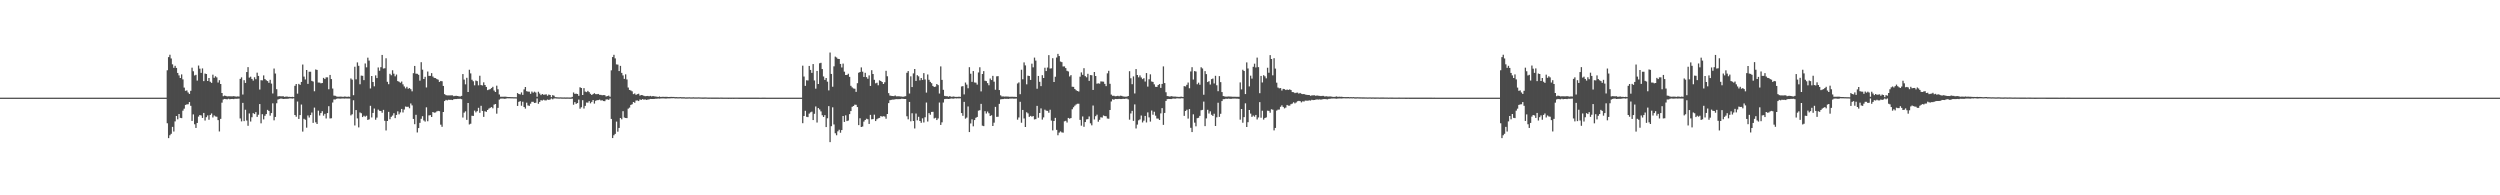 <?xml version="1.0" encoding="UTF-8"?>
<svg xmlns="http://www.w3.org/2000/svg" width="1920" height="150">
  <path d="M0 75.000h1v1.000H0zM1 75.000h1v1.000H1zM2 75.000h1v1.000H2zM3 75.000h1v1.000H3zM4 75.000h1v1.000H4zM5 75.000h1v1.000H5zM6 75.000h1v1.000H6zM7 75.000h1v1.000H7zM8 75.000h1v1.000H8zM9 75.000h1v1.000H9zM10 75.000h1v1.000H10zM11 75.000h1v1.000H11zM12 75.000h1v1.000H12zM13 75.000h1v1.000H13zM14 75.000h1v1.000H14zM15 75.000h1v1.000H15zM16 75.000h1v1.000H16zM17 75.000h1v1.000H17zM18 75.000h1v1.000H18zM19 75.000h1v1.000H19zM20 75.000h1v1.000H20zM21 75.000h1v1.000H21zM22 75.000h1v1.000H22zM23 75.000h1v1.000H23zM24 75.000h1v1.000H24zM25 75.000h1v1.000H25zM26 75.000h1v1.000H26zM27 75.000h1v1.000H27zM28 75.000h1v1.000H28zM29 75.000h1v1.000H29zM30 75.000h1v1.000H30zM31 75.000h1v1.000H31zM32 75.000h1v1.000H32zM33 75.000h1v1.000H33zM34 75.000h1v1.000H34zM35 75.000h1v1.000H35zM36 75.000h1v1.000H36zM37 75.000h1v1.000H37zM38 75.000h1v1.000H38zM39 75.000h1v1.000H39zM40 75.000h1v1.000H40zM41 75.000h1v1.000H41zM42 75.000h1v1.000H42zM43 75.000h1v1.000H43zM44 75.000h1v1.000H44zM45 75.000h1v1.000H45zM46 75.000h1v1.000H46zM47 75.000h1v1.000H47zM48 75.000h1v1.000H48zM49 75.000h1v1.000H49zM50 75.000h1v1.000H50zM51 75.000h1v1.000H51zM52 75.000h1v1.000H52zM53 75.000h1v1.000H53zM54 75.000h1v1.000H54zM55 75.000h1v1.000H55zM56 75.000h1v1.000H56zM57 75.000h1v1.000H57zM58 75.000h1v1.000H58zM59 75.000h1v1.000H59zM60 75.000h1v1.000H60zM61 75.000h1v1.000H61zM62 75.000h1v1.000H62zM63 75.000h1v1.000H63zM64 75.000h1v1.000H64zM65 75.000h1v1.000H65zM66 75.000h1v1.000H66zM67 75.000h1v1.000H67zM68 75.000h1v1.000H68zM69 75.000h1v1.000H69zM70 75.000h1v1.000H70zM71 75.000h1v1.000H71zM72 75.000h1v1.000H72zM73 75.000h1v1.000H73zM74 75.000h1v1.000H74zM75 75.000h1v1.000H75zM76 75.000h1v1.000H76zM77 75.000h1v1.000H77zM78 75.000h1v1.000H78zM79 75.000h1v1.000H79zM80 75.000h1v1.000H80zM81 75.000h1v1.000H81zM82 75.000h1v1.000H82zM83 75.000h1v1.000H83zM84 75.000h1v1.000H84zM85 75.000h1v1.000H85zM86 75.000h1v1.000H86zM87 75.000h1v1.000H87zM88 75.000h1v1.000H88zM89 75.000h1v1.000H89zM90 75.000h1v1.000H90zM91 75.000h1v1.000H91zM92 75.000h1v1.000H92zM93 75.000h1v1.000H93zM94 75.000h1v1.000H94zM95 75.000h1v1.000H95zM96 75.000h1v1.000H96zM97 75.000h1v1.000H97zM98 75.000h1v1.000H98zM99 75.000h1v1.000H99zM100 75.000h1v1.000H100zM101 75.000h1v1.000H101zM102 75.000h1v1.000H102zM103 75.000h1v1.000H103zM104 75.000h1v1.000H104zM105 75.000h1v1.000H105zM106 75.000h1v1.000H106zM107 75.000h1v1.000H107zM108 75.000h1v1.000H108zM109 75.000h1v1.000H109zM110 75.000h1v1.000H110zM111 75.000h1v1.000H111zM112 75.000h1v1.000H112zM113 75.000h1v1.000H113zM114 75.000h1v1.000H114zM115 75.000h1v1.000H115zM116 75.000h1v1.000H116zM117 75.000h1v1.000H117zM118 75.000h1v1.000H118zM119 75.000h1v1.000H119zM120 75.000h1v1.000H120zM121 75.000h1v1.000H121zM122 75.000h1v1.000H122zM123 75.000h1v1.000H123zM124 75.000h1v1.000H124zM125 75.000h1v1.000H125zM126 75.000h1v1.000H126zM127 75.000h1v1.000H127zM128 53.963h1v40.728H128zM129 43.855h1v62.207H129zM130 42.057h1v61.848H130zM131 44.917h1v57.842H131zM132 49.417h1v48.022H132zM133 52.047h1v48.976H133zM134 50.558h1v42.681H134zM135 52.173h1v36.920H135zM136 55.989h1v35.672H136zM137 57.896h1v29.651H137zM138 59.909h1v30.632H138zM139 57.127h1v33.604H139zM140 60.995h1v23.981H140zM141 67.283h1v16.194H141zM142 69.728h1v10.843H142zM143 69.450h1v10.725H143zM144 71.006h1v9.063H144zM145 72.166h1v6.235H145zM146 69.714h1v11.516H146zM147 51.954h1v40.928H147zM148 54.726h1v33.123H148zM149 57.939h1v37.483H149zM150 57.443h1v40.790H150zM151 61.877h1v32.524H151zM152 50.346h1v39.188H152zM153 52.737h1v35.591H153zM154 55.959h1v32.738H154zM155 52.528h1v38.067H155zM156 62.291h1v24.449H156zM157 56.467h1v36.111H157zM158 56.840h1v33.178H158zM159 62.225h1v26.390H159zM160 59.913h1v32.046H160zM161 62.768h1v25.482H161zM162 63.618h1v23.501H162zM163 57.353h1v32.837H163zM164 59.764h1v28.901H164zM165 58.551h1v30.896H165zM166 59.439h1v30.192H166zM167 63.387h1v28.890H167zM168 61.596h1v39.373H168zM169 64.530h1v26.766H169zM170 71.439h1v7.413H170zM171 73.875h1v2.498H171zM172 73.421h1v2.561H172zM173 73.688h1v2.448H173zM174 74.036h1v2.227H174zM175 73.912h1v1.936H175zM176 73.912h1v2.305H176zM177 73.968h1v2.089H177zM178 74.006h1v1.964H178zM179 73.855h1v2.291H179zM180 74.018h1v1.791H180zM181 74.207h1v1.666H181zM182 74.033h1v1.777H182zM183 74.120h1v1.597H183zM184 60.551h1v30.405H184zM185 59.381h1v33.841H185zM186 72.606h1v6.398H186zM187 61.609h1v31.402H187zM188 63.675h1v20.615H188zM189 55.365h1v37.187H189zM190 51.551h1v45.038H190zM191 59.614h1v27.512H191zM192 58.889h1v34.440H192zM193 60.603h1v29.449H193zM194 61.907h1v25.004H194zM195 59.319h1v28.295H195zM196 60.846h1v25.268H196zM197 55.821h1v33.938H197zM198 58.342h1v29.762H198zM199 68.744h1v11.176H199zM200 61.589h1v33.113H200zM201 61.736h1v25.948H201zM202 57.927h1v33.761H202zM203 60.729h1v28.216H203zM204 61.666h1v25.962H204zM205 62.280h1v22.107H205zM206 63.594h1v21.590H206zM207 61.306h1v27.517H207zM208 64.205h1v22.640H208zM209 71.778h1v7.579H209zM210 52.618h1v39.815H210zM211 56.479h1v33.320H211zM212 68.509h1v10.790H212zM213 74.012h1v2.426H213zM214 73.830h1v2.140H214zM215 73.943h1v1.773H215zM216 73.993h1v1.710H216zM217 73.884h1v2.147H217zM218 74.391h1v1.552H218zM219 74.175h1v1.723H219zM220 74.157h1v1.721H220zM221 74.371h1v1.388H221zM222 74.318h1v1.269H222zM223 74.474h1v1.084H223zM224 74.352h1v1.366H224zM225 74.533h1v1.000H225zM226 65.878h1v22.466H226zM227 64.491h1v25.164H227zM228 71.925h1v6.078H228zM229 64.402h1v26.950H229zM230 65.176h1v23.205H230zM231 62.934h1v17.335H231zM232 49.564h1v51.486H232zM233 58.854h1v32.390H233zM234 61.021h1v30.955H234zM235 53.773h1v44.300H235zM236 64.389h1v24.289H236zM237 55.084h1v35.170H237zM238 55.071h1v33.302H238zM239 62.109h1v24.293H239zM240 62.610h1v31.766H240zM241 70.070h1v12.568H241zM242 53.371h1v40.561H242zM243 53.684h1v41.559H243zM244 63.397h1v21.595H244zM245 63.433h1v25.321H245zM246 63.993h1v22.829H246zM247 63.729h1v21.662H247zM248 59.797h1v29.046H248zM249 60.698h1v26.744H249zM250 59.396h1v31.590H250zM251 59.406h1v27.413H251zM252 68.563h1v12.994H252zM253 57.551h1v33.451H253zM254 60.711h1v30.121H254zM255 68.009h1v10.736H255zM256 73.447h1v2.919H256zM257 73.573h1v2.795H257zM258 74.107h1v1.773H258zM259 74.316h1v1.292H259zM260 74.216h1v1.523H260zM261 74.200h1v1.567H261zM262 74.220h1v1.468H262zM263 74.409h1v1.222H263zM264 74.123h1v1.580H264zM265 74.173h1v1.431H265zM266 74.374h1v1.310H266zM267 74.202h1v1.457H267zM268 74.333h1v1.346H268zM269 60.265h1v28.377H269zM270 61.166h1v26.568H270zM271 73.113h1v3.904H271zM272 51.255h1v45.109H272zM273 60.945h1v23.605H273zM274 47.908h1v43.035H274zM275 50.547h1v47.306H275zM276 64.705h1v21.648H276zM277 58.044h1v28.960H277zM278 58.221h1v31.670H278zM279 61.545h1v27.339H279zM280 48.744h1v40.880H280zM281 51.719h1v37.163H281zM282 44.297h1v47.815H282zM283 46.567h1v45.059H283zM284 67.934h1v13.319H284zM285 58.374h1v31.849H285zM286 62.960h1v23.754H286zM287 66.300h1v17.078H287zM288 57.931h1v34.011H288zM289 59.976h1v30.367H289zM290 51.804h1v32.384H290zM291 54.330h1v30.751H291zM292 51.633h1v33.604H292zM293 42.186h1v44.396H293zM294 52.638h1v31.747H294zM295 52.425h1v40.340H295zM296 44.746h1v55.430H296zM297 62.822h1v30.109H297zM298 64.681h1v21.242H298zM299 56.693h1v34.895H299zM300 57.824h1v31.867H300zM301 53.970h1v34.778H301zM302 56.596h1v30.367H302zM303 58.619h1v32.128H303zM304 57.245h1v31.023H304zM305 62.238h1v23.266H305zM306 62.796h1v25.030H306zM307 63.544h1v22.787H307zM308 62.596h1v21.061H308zM309 64.742h1v21.637H309zM310 66.426h1v17.669H310zM311 67.874h1v13.917H311zM312 66.683h1v15.412H312zM313 68.137h1v13.828H313zM314 67.615h1v15.533H314zM315 68.482h1v10.961H315zM316 70.148h1v10.802H316zM317 56.219h1v35.111H317zM318 50.635h1v44.769H318zM319 56.561h1v31.606H319zM320 56.666h1v45.081H320zM321 57.428h1v40.913H321zM322 61.945h1v32.430H322zM323 47.746h1v43.497H323zM324 53.530h1v35.729H324zM325 60.648h1v31.861H325zM326 58.979h1v34.421H326zM327 67.193h1v15.224H327zM328 54.914h1v38.195H328zM329 58.251h1v30.399H329zM330 58.264h1v30.163H330zM331 56.176h1v33.692H331zM332 58.787h1v27.226H332zM333 59.811h1v26.792H333zM334 59.972h1v26.380H334zM335 60.738h1v24.807H335zM336 61.184h1v23.972H336zM337 62.923h1v22.496H337zM338 62.165h1v33.572H338zM339 62.397h1v34.997H339zM340 65.984h1v20.034H340zM341 72.288h1v5.351H341zM342 73.064h1v3.638H342zM343 73.270h1v3.814H343zM344 73.261h1v3.347H344zM345 73.287h1v3.409H345zM346 73.211h1v3.425H346zM347 73.225h1v3.614H347zM348 73.878h1v2.352H348zM349 73.633h1v2.454H349zM350 73.595h1v2.488H350zM351 73.721h1v2.208H351zM352 73.999h1v1.934H352zM353 74.077h1v1.745H353zM354 73.625h1v2.545H354zM355 56.876h1v33.411H355zM356 61.127h1v25.385H356zM357 64.742h1v20.765H357zM358 59.748h1v32.324H358zM359 70.675h1v8.442H359zM360 53.545h1v42.059H360zM361 56.377h1v38.660H361zM362 61.223h1v27.670H362zM363 62.392h1v26.643H363zM364 65.539h1v19.385H364zM365 61.851h1v24.456H365zM366 62.326h1v23.046H366zM367 65.547h1v17.264H367zM368 58.168h1v28.476H368zM369 65.345h1v15.887H369zM370 65.643h1v19.572H370zM371 63.229h1v26.530H371zM372 65.269h1v20.194H372zM373 66.789h1v19.142H373zM374 69.237h1v15.259H374zM375 68.802h1v14.590H375zM376 68.478h1v14.308H376zM377 67.647h1v14.590H377zM378 66.657h1v16.545H378zM379 69.511h1v10.814H379zM380 70.666h1v9.206H380zM381 65.773h1v21.520H381zM382 68.570h1v14.278H382zM383 72.569h1v3.920H383zM384 74.306h1v1.476H384zM385 74.287h1v1.369H385zM386 74.316h1v1.396H386zM387 74.243h1v1.626H387zM388 74.228h1v1.529H388zM389 74.431h1v1.049H389zM390 74.511h1v1.029H390zM391 74.498h1v1.010H391zM392 74.574h1v1.000H392zM393 74.595h1v1.000H393zM394 74.627h1v1.000H394zM395 74.642h1v1.000H395zM396 74.677h1v1.000H396zM397 71.476h1v9.881H397zM398 72.179h1v6.034H398zM399 72.507h1v5.159H399zM400 70.960h1v10.244H400zM401 72.844h1v5.278H401zM402 68.660h1v13.523H402zM403 66.821h1v16.596H403zM404 70.042h1v8.793H404zM405 70.329h1v10.672H405zM406 70.424h1v10.900H406zM407 72.040h1v7.595H407zM408 70.317h1v7.889H408zM409 71.144h1v7.054H409zM410 70.396h1v8.685H410zM411 71.070h1v7.850H411zM412 74.291h1v1.306H412zM413 70.455h1v9.280H413zM414 71.818h1v6.473H414zM415 73.068h1v3.884H415zM416 72.199h1v5.016H416zM417 72.737h1v3.846H417zM418 72.649h1v4.441H418zM419 72.433h1v4.687H419zM420 73.520h1v2.934H420zM421 72.605h1v4.165H421zM422 72.985h1v3.473H422zM423 74.619h1v1.000H423zM424 73.052h1v3.243H424zM425 73.487h1v2.131H425zM426 74.574h1v1.000H426zM427 74.667h1v1.000H427zM428 74.740h1v1.000H428zM429 74.777h1v1.000H429zM430 74.740h1v1.000H430zM431 74.823h1v1.000H431zM432 74.842h1v1.000H432zM433 74.827h1v1.000H433zM434 74.855h1v1.000H434zM435 74.817h1v1.000H435zM436 74.832h1v1.000H436zM437 74.874h1v1.000H437zM438 74.873h1v1.000H438zM439 74.406h1v1.355H439zM440 71.007h1v9.408H440zM441 72.076h1v6.381H441zM442 71.926h1v7.840H442zM443 72.212h1v6.946H443zM444 73.558h1v2.934H444zM445 67.020h1v16.510H445zM446 67.563h1v14.823H446zM447 72.973h1v3.984H447zM448 67.666h1v15.666H448zM449 70.329h1v10.964H449zM450 70.739h1v8.005H450zM451 69.774h1v9.073H451zM452 70.751h1v6.926H452zM453 72.045h1v7.333H453zM454 72.946h1v5.305H454zM455 72.238h1v4.585H455zM456 71.591h1v7.954H456zM457 72.287h1v5.113H457zM458 72.342h1v4.600H458zM459 72.152h1v4.763H459zM460 72.783h1v3.729H460zM461 72.847h1v4.371H461zM462 73.161h1v3.836H462zM463 73.001h1v4.617H463zM464 73.046h1v4.676H464zM465 74.065h1v2.336H465zM466 73.761h1v2.552H466zM467 73.446h1v3.262H467zM468 74.281h1v1.378H468zM469 54.025h1v37.305H469zM470 43.809h1v62.236H470zM471 42.111h1v61.756H471zM472 44.841h1v57.994H472zM473 49.447h1v43.963H473zM474 49.592h1v51.508H474zM475 54.599h1v43.662H475zM476 50.563h1v40.063H476zM477 55.942h1v35.684H477zM478 57.912h1v27.502H478zM479 60.557h1v29.715H479zM480 57.097h1v33.520H480zM481 61.015h1v29.730H481zM482 67.211h1v16.264H482zM483 69.086h1v13.573H483zM484 69.482h1v11.096H484zM485 70.168h1v9.891H485zM486 72.305h1v6.051H486zM487 71.798h1v7.142H487zM488 72.875h1v4.334H488zM489 72.297h1v4.836H489zM490 72.004h1v5.621H490zM491 73.424h1v2.976H491zM492 72.940h1v3.826H492zM493 73.127h1v3.006H493zM494 73.580h1v2.962H494zM495 73.865h1v2.475H495zM496 73.761h1v2.963H496zM497 73.702h1v2.809H497zM498 73.908h1v2.440H498zM499 73.627h1v2.376H499zM500 74.021h1v2.012H500zM501 73.726h1v2.304H501zM502 73.988h1v1.996H502zM503 74.108h1v1.740H503zM504 74.216h1v1.595H504zM505 74.437h1v1.247H505zM506 74.079h1v1.718H506zM507 74.473h1v1.164H507zM508 74.321h1v1.239H508zM509 74.367h1v1.195H509zM510 74.382h1v1.259H510zM511 74.322h1v1.390H511zM512 74.418h1v1.165H512zM513 74.504h1v1.086H513zM514 74.462h1v1.089H514zM515 74.399h1v1.092H515zM516 74.460h1v1.000H516zM517 74.440h1v1.000H517zM518 74.611h1v1.000H518zM519 74.552h1v1.000H519zM520 74.632h1v1.000H520zM521 74.645h1v1.000H521zM522 74.538h1v1.000H522zM523 74.672h1v1.000H523zM524 74.650h1v1.000H524zM525 74.665h1v1.000H525zM526 74.790h1v1.000H526zM527 74.754h1v1.000H527zM528 74.737h1v1.000H528zM529 74.681h1v1.000H529zM530 74.787h1v1.000H530zM531 74.797h1v1.000H531zM532 74.722h1v1.000H532zM533 74.789h1v1.000H533zM534 74.782h1v1.000H534zM535 74.784h1v1.000H535zM536 74.741h1v1.000H536zM537 74.792h1v1.000H537zM538 74.850h1v1.000H538zM539 74.874h1v1.000H539zM540 74.864h1v1.000H540zM541 74.826h1v1.000H541zM542 74.839h1v1.000H542zM543 74.888h1v1.000H543zM544 74.907h1v1.000H544zM545 74.888h1v1.000H545zM546 74.917h1v1.000H546zM547 74.920h1v1.000H547zM548 74.929h1v1.000H548zM549 74.910h1v1.000H549zM550 74.926h1v1.000H550zM551 74.931h1v1.000H551zM552 74.943h1v1.000H552zM553 74.902h1v1.000H553zM554 74.926h1v1.000H554zM555 74.945h1v1.000H555zM556 74.938h1v1.000H556zM557 74.942h1v1.000H557zM558 74.949h1v1.000H558zM559 74.959h1v1.000H559zM560 74.951h1v1.000H560zM561 74.957h1v1.000H561zM562 74.954h1v1.000H562zM563 74.962h1v1.000H563zM564 74.945h1v1.000H564zM565 74.954h1v1.000H565zM566 74.945h1v1.000H566zM567 74.963h1v1.000H567zM568 74.970h1v1.000H568zM569 74.960h1v1.000H569zM570 74.976h1v1.000H570zM571 74.964h1v1.000H571zM572 74.974h1v1.000H572zM573 74.977h1v1.000H573zM574 74.980h1v1.000H574zM575 74.972h1v1.000H575zM576 74.976h1v1.000H576zM577 74.976h1v1.000H577zM578 74.978h1v1.000H578zM579 74.981h1v1.000H579zM580 74.976h1v1.000H580zM581 74.974h1v1.000H581zM582 74.982h1v1.000H582zM583 74.985h1v1.000H583zM584 74.985h1v1.000H584zM585 74.982h1v1.000H585zM586 74.980h1v1.000H586zM587 74.976h1v1.000H587zM588 74.988h1v1.000H588zM589 74.988h1v1.000H589zM590 74.988h1v1.000H590zM591 74.987h1v1.000H591zM592 74.988h1v1.000H592zM593 74.992h1v1.000H593zM594 74.991h1v1.000H594zM595 74.992h1v1.000H595zM596 74.993h1v1.000H596zM597 74.990h1v1.000H597zM598 74.993h1v1.000H598zM599 74.993h1v1.000H599zM600 74.995h1v1.000H600zM601 74.993h1v1.000H601zM602 74.993h1v1.000H602zM603 74.993h1v1.000H603zM604 74.994h1v1.000H604zM605 74.995h1v1.000H605zM606 74.994h1v1.000H606zM607 74.994h1v1.000H607zM608 74.996h1v1.000H608zM609 74.995h1v1.000H609zM610 74.996h1v1.000H610zM611 74.994h1v1.000H611zM612 74.995h1v1.000H612zM613 74.996h1v1.000H613zM614 74.996h1v1.000H614zM615 74.996h1v1.000H615zM616 50.424h1v44.168H616zM617 58.792h1v30.287H617zM618 65.969h1v19.143H618zM619 61.621h1v28.091H619zM620 61.807h1v28.141H620zM621 50.636h1v36.587H621zM622 53.687h1v32.586H622zM623 55.938h1v29.835H623zM624 49.207h1v42.999H624zM625 61.817h1v25.603H625zM626 68.095h1v13.657H626zM627 54.498h1v39.582H627zM628 64.488h1v18.522H628zM629 48.574h1v35.502H629zM630 48.216h1v37.329H630zM631 53.033h1v35.503H631zM632 58.743h1v31.123H632zM633 61.349h1v27.095H633zM634 59.910h1v37.698H634zM635 62.708h1v28.106H635zM636 69.403h1v12.125H636zM637 40.346h1v68.799H637zM638 56.758h1v40.178H638zM639 66.623h1v15.783H639zM640 50.921h1v44.693H640zM641 43.462h1v58.876H641zM642 44.158h1v59.745H642zM643 45.134h1v55.717H643zM644 45.331h1v54.309H644zM645 49.118h1v52.817H645zM646 51.837h1v48.031H646zM647 48.853h1v40.221H647zM648 55.066h1v38.602H648zM649 57.592h1v31.005H649zM650 57.569h1v35.403H650zM651 56.645h1v35.927H651zM652 59.043h1v28.612H652zM653 65.897h1v19.392H653zM654 67.143h1v14.873H654zM655 67.966h1v13.427H655zM656 68.170h1v12.204H656zM657 70.536h1v9.974H657zM658 63.885h1v18.340H658zM659 55.883h1v40.194H659zM660 55.282h1v35.533H660zM661 51.751h1v45.805H661zM662 55.060h1v42.114H662zM663 59.098h1v34.289H663zM664 55.899h1v36.260H664zM665 59.251h1v31.957H665zM666 60.445h1v31.139H666zM667 57.904h1v37.264H667zM668 66.019h1v22.209H668zM669 53.893h1v37.763H669zM670 56.857h1v34.592H670zM671 61.288h1v26.783H671zM672 64.024h1v28.945H672zM673 63.551h1v28.069H673zM674 65.462h1v25.393H674zM675 61.681h1v28.819H675zM676 62.183h1v26.972H676zM677 62.968h1v26.638H677zM678 64.497h1v24.741H678zM679 63.180h1v26.312H679zM680 54.385h1v36.796H680zM681 58.579h1v28.969H681zM682 71.526h1v7.684H682zM683 73.387h1v3.557H683zM684 73.612h1v3.081H684zM685 73.716h1v2.797H685zM686 73.854h1v2.646H686zM687 73.300h1v2.944H687zM688 73.958h1v2.165H688zM689 73.933h1v2.261H689zM690 73.933h1v2.207H690zM691 74.062h1v2.002H691zM692 74.134h1v1.697H692zM693 74.328h1v1.553H693zM694 74.077h1v1.952H694zM695 73.887h1v2.154H695zM696 55.925h1v33.358H696zM697 54.599h1v37.056H697zM698 71.810h1v6.498H698zM699 58.624h1v34.571H699zM700 66.870h1v20.123H700zM701 56.364h1v36.539H701zM702 52.991h1v45.686H702zM703 62.173h1v25.013H703zM704 57.740h1v34.691H704zM705 58.629h1v31.057H705zM706 61.701h1v31.248H706zM707 59.911h1v34.408H707zM708 61.405h1v29.458H708zM709 56.153h1v37.909H709zM710 61.050h1v29.034H710zM711 71.128h1v7.636H711zM712 57.169h1v36.153H712zM713 61.277h1v25.597H713zM714 62.861h1v25.275H714zM715 63.899h1v22.052H715zM716 66.014h1v19.832H716zM717 66.798h1v24.176H717zM718 66.487h1v23.996H718zM719 64.507h1v27.722H719zM720 65.384h1v25.583H720zM721 71.848h1v6.922H721zM722 51.007h1v44.950H722zM723 61.361h1v32.582H723zM724 68.970h1v9.777H724zM725 73.619h1v2.500H725zM726 73.857h1v2.057H726zM727 73.947h1v2.000H727zM728 74.284h1v1.732H728zM729 73.790h1v2.097H729zM730 74.322h1v1.306H730zM731 74.219h1v1.504H731zM732 74.101h1v1.693H732zM733 74.405h1v1.045H733zM734 74.376h1v1.223H734zM735 74.402h1v1.142H735zM736 74.252h1v1.323H736zM737 74.370h1v1.172H737zM738 66.384h1v20.459H738zM739 66.155h1v22.797H739zM740 72.487h1v5.752H740zM741 63.390h1v27.759H741zM742 64.956h1v25.342H742zM743 67.789h1v13.992H743zM744 51.597h1v49.844H744zM745 56.648h1v38.155H745zM746 62.887h1v28.771H746zM747 54.591h1v42.422H747zM748 63.312h1v28.892H748zM749 63.466h1v26.989H749zM750 64.961h1v24.841H750zM751 55.663h1v29.330H751zM752 51.683h1v32.974H752zM753 70.187h1v9.568H753zM754 56.834h1v39.666H754zM755 54.620h1v42.261H755zM756 61.984h1v23.433H756zM757 62.331h1v24.879H757zM758 63.855h1v21.818H758zM759 65.475h1v21.522H759zM760 60.310h1v28.753H760zM761 61.509h1v26.990H761zM762 58.246h1v38.502H762zM763 62.731h1v31.462H763zM764 68.904h1v13.162H764zM765 58.631h1v31.139H765zM766 58.445h1v31.220H766zM767 69.170h1v10.594H767zM768 73.223h1v3.139H768zM769 74.081h1v2.048H769zM770 74.020h1v2.049H770zM771 74.190h1v1.632H771zM772 74.089h1v1.851H772zM773 74.112h1v1.758H773zM774 74.190h1v1.770H774zM775 74.334h1v1.392H775zM776 74.295h1v1.432H776zM777 74.290h1v1.395H777zM778 74.346h1v1.414H778zM779 74.352h1v1.443H779zM780 74.471h1v1.212H780zM781 64.080h1v27.817H781zM782 63.294h1v26.909H782zM783 72.364h1v5.801H783zM784 53.532h1v40.706H784zM785 60.880h1v23.568H785zM786 47.908h1v43.066H786zM787 50.247h1v47.312H787zM788 64.779h1v21.448H788zM789 58.097h1v28.970H789zM790 58.343h1v31.391H790zM791 61.378h1v27.616H791zM792 48.886h1v40.701H792zM793 51.736h1v37.393H793zM794 44.219h1v47.540H794zM795 46.518h1v44.981H795zM796 68.141h1v13.148H796zM797 58.315h1v32.089H797zM798 62.834h1v23.971H798zM799 66.156h1v17.119H799zM800 57.777h1v34.089H800zM801 59.902h1v30.268H801zM802 52.009h1v32.234H802zM803 54.560h1v30.432H803zM804 51.868h1v33.286H804zM805 42.328h1v44.251H805zM806 52.625h1v31.630H806zM807 52.467h1v40.152H807zM808 44.710h1v55.451H808zM809 62.997h1v29.918H809zM810 58.919h1v31.598H810zM811 44.190h1v55.560H811zM812 41.363h1v62.531H812zM813 43.034h1v58.820H813zM814 47.266h1v53.650H814zM815 47.732h1v53.968H815zM816 51.024h1v50.845H816zM817 50.980h1v42.204H817zM818 52.290h1v40.487H818zM819 54.372h1v39.759H819zM820 54.895h1v35.699H820zM821 58.746h1v32.402H821zM822 57.715h1v32.954H822zM823 66.625h1v17.287H823zM824 66.703h1v15.689H824zM825 68.329h1v12.815H825zM826 69.306h1v10.927H826zM827 69.875h1v9.778H827zM828 70.321h1v9.332H828zM829 58.905h1v33.142H829zM830 55.623h1v40.868H830zM831 57.441h1v31.990H831zM832 52.385h1v44.976H832zM833 58.462h1v35.263H833zM834 59.413h1v32.280H834zM835 56.661h1v34.843H835zM836 62.091h1v27.329H836zM837 57.652h1v37.064H837zM838 57.788h1v38.466H838zM839 69.061h1v11.963H839zM840 55.307h1v36.443H840zM841 58.343h1v30.909H841zM842 64.257h1v23.800H842zM843 64.000h1v29.505H843zM844 64.278h1v27.721H844zM845 62.513h1v27.561H845zM846 62.596h1v27.731H846zM847 62.725h1v25.941H847zM848 64.393h1v24.754H848zM849 66.149h1v23.134H849zM850 56.336h1v34.686H850zM851 54.383h1v36.807H851zM852 64.368h1v20.098H852zM853 72.654h1v5.250H853zM854 73.555h1v2.693H854zM855 73.521h1v3.087H855zM856 73.907h1v2.089H856zM857 73.851h1v2.250H857zM858 73.587h1v2.499H858zM859 73.920h1v2.021H859zM860 73.487h1v2.596H860zM861 73.641h1v2.464H861zM862 74.052h1v1.845H862zM863 74.201h1v1.802H863zM864 74.248h1v1.545H864zM865 74.202h1v1.545H865zM866 73.749h1v2.568H866zM867 54.676h1v37.209H867zM868 60.083h1v27.076H868zM869 64.670h1v20.459H869zM870 58.652h1v34.184H870zM871 71.758h1v8.415H871zM872 53.058h1v45.596H872zM873 57.584h1v38.110H873zM874 59.403h1v32.993H874zM875 57.897h1v33.795H875zM876 59.489h1v29.232H876zM877 60.765h1v33.287H877zM878 60.060h1v32.615H878zM879 62.643h1v26.381H879zM880 56.129h1v37.942H880zM881 66.502h1v19.818H881zM882 60.899h1v29.258H882zM883 57.093h1v36.281H883zM884 62.562h1v22.319H884zM885 62.914h1v25.227H885zM886 64.780h1v21.019H886zM887 66.677h1v22.131H887zM888 66.778h1v24.247H888zM889 65.334h1v25.733H889zM890 64.539h1v27.603H890zM891 67.478h1v19.597H891zM892 64.464h1v18.597H892zM893 51.018h1v44.905H893zM894 63.799h1v22.956H894zM895 70.868h1v6.668H895zM896 73.761h1v2.380H896zM897 73.908h1v2.072H897zM898 74.213h1v1.810H898zM899 73.846h1v2.234H899zM900 74.041h1v1.733H900zM901 74.181h1v1.466H901zM902 74.115h1v1.730H902zM903 74.278h1v1.277H903zM904 74.360h1v1.172H904zM905 74.432h1v1.194H905zM906 74.308h1v1.301H906zM907 74.239h1v1.250H907zM908 74.505h1v1.000H908zM909 66.173h1v22.791H909zM910 66.399h1v18.851H910zM911 65.135h1v19.143H911zM912 63.365h1v27.745H912zM913 67.772h1v16.013H913zM914 54.878h1v43.291H914zM915 51.626h1v49.786H915zM916 61.072h1v26.734H916zM917 54.584h1v39.599H917zM918 54.942h1v42.079H918zM919 64.704h1v26.098H919zM920 63.475h1v26.971H920zM921 65.083h1v23.889H921zM922 51.673h1v32.996H922zM923 52.587h1v31.816H923zM924 72.749h1v5.276H924zM925 54.623h1v42.255H925zM926 56.950h1v33.987H926zM927 63.040h1v21.277H927zM928 62.352h1v24.856H928zM929 64.897h1v20.596H929zM930 60.787h1v27.369H930zM931 60.322h1v28.737H931zM932 64.094h1v23.239H932zM933 58.238h1v38.526H933zM934 65.487h1v24.623H934zM935 70.066h1v8.812H935zM936 58.458h1v31.304H936zM937 63.062h1v24.334H937zM938 70.725h1v6.899H938zM939 73.792h1v2.382H939zM940 74.025h1v2.106H940zM941 74.221h1v1.579H941zM942 74.183h1v1.753H942zM943 74.086h1v1.656H943zM944 74.113h1v1.757H944zM945 74.193h1v1.761H945zM946 74.288h1v1.440H946zM947 74.312h1v1.402H947zM948 74.290h1v1.397H948zM949 74.350h1v1.408H949zM950 74.363h1v1.431H950zM951 74.318h1v1.599H951zM952 63.296h1v28.598H952zM953 68.670h1v15.052H953zM954 53.534h1v40.705H954zM955 54.548h1v35.422H955zM956 72.251h1v7.103H956zM957 47.906h1v49.650H957zM958 52.567h1v41.303H958zM959 66.337h1v18.150H959zM960 58.098h1v29.133H960zM961 60.353h1v29.380H961zM962 51.296h1v37.454H962zM963 48.890h1v40.699H963zM964 51.823h1v36.454H964zM965 44.218h1v47.541H965zM966 51.578h1v38.639H966zM967 71.576h1v6.856H967zM968 58.315h1v32.090H968zM969 63.355h1v21.692H969zM970 57.776h1v34.090H970zM971 58.615h1v32.009H971zM972 60.166h1v30.003H972zM973 52.012h1v32.981H973zM974 55.880h1v29.272H974zM975 42.327h1v44.252H975zM976 45.322h1v38.578H976zM977 57.847h1v26.407H977zM978 44.710h1v55.451H978zM979 52.662h1v45.575H979zM980 63.473h1v21.454H980zM981 67.229h1v16.980H981zM982 67.848h1v16.286H982zM983 67.622h1v14.389H983zM984 69.518h1v11.353H984zM985 68.237h1v13.911H985zM986 68.429h1v14.826H986zM987 69.187h1v13.449H987zM988 68.773h1v11.815H988zM989 69.070h1v12.082H989zM990 68.671h1v12.466H990zM991 69.188h1v10.849H991zM992 70.726h1v8.815H992zM993 70.808h1v7.729H993zM994 71.522h1v7.887H994zM995 71.223h1v7.478H995zM996 71.110h1v6.667H996zM997 71.910h1v5.544H997zM998 71.370h1v6.296H998zM999 72.057h1v6.607H999zM1000 72.294h1v5.521H1000zM1001 72.170h1v5.789H1001zM1002 72.650h1v4.634H1002zM1003 72.807h1v4.522H1003zM1004 72.960h1v4.415H1004zM1005 72.947h1v4.095H1005zM1006 73.567h1v3.714H1006zM1007 73.260h1v3.362H1007zM1008 73.224h1v3.687H1008zM1009 73.184h1v3.637H1009zM1010 73.597h1v2.929H1010zM1011 73.302h1v3.035H1011zM1012 73.524h1v2.992H1012zM1013 73.620h1v2.702H1013zM1014 73.768h1v2.794H1014zM1015 73.650h1v2.633H1015zM1016 73.639h1v2.495H1016zM1017 74.126h1v1.938H1017zM1018 73.894h1v2.293H1018zM1019 74.060h1v2.262H1019zM1020 74.114h1v1.817H1020zM1021 74.019h1v1.853H1021zM1022 74.178h1v1.471H1022zM1023 74.340h1v1.336H1023zM1024 74.438h1v1.171H1024zM1025 74.299h1v1.445H1025zM1026 74.013h1v1.795H1026zM1027 74.380h1v1.303H1027zM1028 74.241h1v1.371H1028zM1029 74.357h1v1.257H1029zM1030 74.295h1v1.353H1030zM1031 74.471h1v1.054H1031zM1032 74.542h1v1.000H1032zM1033 74.546h1v1.000H1033zM1034 74.568h1v1.000H1034zM1035 74.493h1v1.026H1035zM1036 74.638h1v1.000H1036zM1037 74.532h1v1.000H1037zM1038 74.631h1v1.000H1038zM1039 74.531h1v1.000H1039zM1040 74.709h1v1.000H1040zM1041 74.711h1v1.000H1041zM1042 74.626h1v1.000H1042zM1043 74.690h1v1.000H1043zM1044 74.711h1v1.000H1044zM1045 74.733h1v1.000H1045zM1046 74.752h1v1.000H1046zM1047 74.764h1v1.000H1047zM1048 74.779h1v1.000H1048zM1049 74.791h1v1.000H1049zM1050 74.837h1v1.000H1050zM1051 74.797h1v1.000H1051zM1052 74.786h1v1.000H1052zM1053 74.871h1v1.000H1053zM1054 74.799h1v1.000H1054zM1055 74.856h1v1.000H1055zM1056 74.863h1v1.000H1056zM1057 74.839h1v1.000H1057zM1058 74.839h1v1.000H1058zM1059 74.892h1v1.000H1059zM1060 74.862h1v1.000H1060zM1061 74.862h1v1.000H1061zM1062 74.860h1v1.000H1062zM1063 74.897h1v1.000H1063zM1064 74.889h1v1.000H1064zM1065 74.900h1v1.000H1065zM1066 74.935h1v1.000H1066zM1067 74.890h1v1.000H1067zM1068 74.912h1v1.000H1068zM1069 74.916h1v1.000H1069zM1070 74.934h1v1.000H1070zM1071 74.933h1v1.000H1071zM1072 74.948h1v1.000H1072zM1073 74.935h1v1.000H1073zM1074 74.927h1v1.000H1074zM1075 74.936h1v1.000H1075zM1076 74.949h1v1.000H1076zM1077 74.954h1v1.000H1077zM1078 74.955h1v1.000H1078zM1079 74.967h1v1.000H1079zM1080 74.962h1v1.000H1080zM1081 74.952h1v1.000H1081zM1082 74.961h1v1.000H1082zM1083 74.963h1v1.000H1083zM1084 74.962h1v1.000H1084zM1085 74.960h1v1.000H1085zM1086 74.967h1v1.000H1086zM1087 74.971h1v1.000H1087zM1088 74.960h1v1.000H1088zM1089 74.970h1v1.000H1089zM1090 74.962h1v1.000H1090zM1091 74.974h1v1.000H1091zM1092 74.979h1v1.000H1092zM1093 74.973h1v1.000H1093zM1094 74.980h1v1.000H1094zM1095 74.978h1v1.000H1095zM1096 74.974h1v1.000H1096zM1097 74.980h1v1.000H1097zM1098 74.980h1v1.000H1098zM1099 74.980h1v1.000H1099zM1100 74.985h1v1.000H1100zM1101 74.976h1v1.000H1101zM1102 74.986h1v1.000H1102zM1103 74.985h1v1.000H1103zM1104 74.989h1v1.000H1104zM1105 74.987h1v1.000H1105zM1106 74.985h1v1.000H1106zM1107 74.985h1v1.000H1107zM1108 74.988h1v1.000H1108zM1109 74.992h1v1.000H1109zM1110 74.993h1v1.000H1110zM1111 74.989h1v1.000H1111zM1112 74.991h1v1.000H1112zM1113 74.990h1v1.000H1113zM1114 74.991h1v1.000H1114zM1115 74.991h1v1.000H1115zM1116 74.993h1v1.000H1116zM1117 74.991h1v1.000H1117zM1118 74.994h1v1.000H1118zM1119 74.994h1v1.000H1119zM1120 74.994h1v1.000H1120zM1121 74.994h1v1.000H1121zM1122 74.995h1v1.000H1122zM1123 74.995h1v1.000H1123zM1124 74.995h1v1.000H1124zM1125 74.995h1v1.000H1125zM1126 74.997h1v1.000H1126zM1127 74.996h1v1.000H1127zM1128 74.995h1v1.000H1128zM1129 74.996h1v1.000H1129zM1130 74.996h1v1.000H1130zM1131 74.997h1v1.000H1131zM1132 74.997h1v1.000H1132zM1133 74.997h1v1.000H1133zM1134 74.995h1v1.000H1134zM1135 74.998h1v1.000H1135zM1136 74.998h1v1.000H1136zM1137 74.998h1v1.000H1137zM1138 74.998h1v1.000H1138zM1139 74.997h1v1.000H1139zM1140 74.997h1v1.000H1140zM1141 74.998h1v1.000H1141zM1142 74.998h1v1.000H1142zM1143 74.998h1v1.000H1143zM1144 74.998h1v1.000H1144zM1145 74.999h1v1.000H1145zM1146 74.998h1v1.000H1146zM1147 74.998h1v1.000H1147zM1148 74.998h1v1.000H1148zM1149 74.998h1v1.000H1149zM1150 75.000h1v1.000H1150zM1151 74.998h1v1.000H1151zM1152 53.962h1v40.727H1152zM1153 43.854h1v62.207H1153zM1154 42.057h1v61.849H1154zM1155 44.916h1v57.842H1155zM1156 49.417h1v48.021H1156zM1157 52.046h1v48.976H1157zM1158 50.558h1v42.681H1158zM1159 52.173h1v36.920H1159zM1160 55.988h1v35.674H1160zM1161 57.896h1v29.652H1161zM1162 59.909h1v30.632H1162zM1163 57.127h1v33.604H1163zM1164 60.995h1v23.981H1164zM1165 67.283h1v16.193H1165zM1166 69.729h1v10.843H1166zM1167 69.450h1v10.725H1167zM1168 71.006h1v9.063H1168zM1169 72.166h1v6.236H1169zM1170 69.714h1v11.516H1170zM1171 51.954h1v40.930H1171zM1172 54.726h1v33.124H1172zM1173 57.939h1v37.483H1173zM1174 57.443h1v40.790H1174zM1175 61.876h1v32.527H1175zM1176 50.346h1v39.188H1176zM1177 52.737h1v35.591H1177zM1178 55.959h1v32.738H1178zM1179 52.528h1v38.068H1179zM1180 62.291h1v24.449H1180zM1181 56.468h1v36.110H1181zM1182 56.839h1v33.177H1182zM1183 62.225h1v26.390H1183zM1184 59.913h1v32.046H1184zM1185 62.768h1v25.483H1185zM1186 63.618h1v23.502H1186zM1187 57.353h1v32.836H1187zM1188 59.764h1v28.901H1188zM1189 58.551h1v30.897H1189zM1190 59.439h1v30.192H1190zM1191 63.387h1v28.890H1191zM1192 61.595h1v39.373H1192zM1193 64.530h1v26.764H1193zM1194 71.439h1v7.413H1194zM1195 73.875h1v2.498H1195zM1196 73.421h1v2.561H1196zM1197 73.688h1v2.448H1197zM1198 74.036h1v2.227H1198zM1199 73.912h1v1.936H1199zM1200 73.912h1v2.305H1200zM1201 73.968h1v2.089H1201zM1202 74.006h1v1.964H1202zM1203 73.855h1v2.291H1203zM1204 74.018h1v1.791H1204zM1205 74.207h1v1.666H1205zM1206 74.033h1v1.777H1206zM1207 74.120h1v1.597H1207zM1208 60.551h1v30.406H1208zM1209 59.380h1v33.842H1209zM1210 72.605h1v6.398H1210zM1211 61.610h1v31.402H1211zM1212 63.675h1v20.614H1212zM1213 55.365h1v37.188H1213zM1214 51.551h1v45.038H1214zM1215 59.614h1v27.512H1215zM1216 58.890h1v34.439H1216zM1217 60.603h1v29.449H1217zM1218 61.907h1v25.004H1218zM1219 59.319h1v28.296H1219zM1220 60.845h1v25.267H1220zM1221 55.821h1v33.937H1221zM1222 58.342h1v29.762H1222zM1223 68.744h1v11.176H1223zM1224 61.589h1v33.113H1224zM1225 61.735h1v25.949H1225zM1226 57.928h1v33.760H1226zM1227 60.730h1v28.216H1227zM1228 61.666h1v25.962H1228zM1229 62.280h1v22.107H1229zM1230 63.594h1v21.591H1230zM1231 61.305h1v27.518H1231zM1232 64.205h1v22.641H1232zM1233 71.779h1v7.578H1233zM1234 52.617h1v39.817H1234zM1235 56.479h1v33.321H1235zM1236 68.509h1v10.790H1236zM1237 74.012h1v2.426H1237zM1238 73.830h1v2.140H1238zM1239 73.943h1v1.773H1239zM1240 73.993h1v1.710H1240zM1241 73.884h1v2.147H1241zM1242 74.391h1v1.552H1242zM1243 74.175h1v1.723H1243zM1244 74.157h1v1.721H1244zM1245 74.371h1v1.388H1245zM1246 74.318h1v1.269H1246zM1247 74.473h1v1.084H1247zM1248 74.352h1v1.366H1248zM1249 74.533h1v1.000H1249zM1250 65.878h1v22.466H1250zM1251 64.491h1v25.164H1251zM1252 71.925h1v6.078H1252zM1253 64.402h1v26.950H1253zM1254 65.176h1v23.205H1254zM1255 62.934h1v17.335H1255zM1256 49.564h1v51.486H1256zM1257 58.854h1v32.389H1257zM1258 61.022h1v30.954H1258zM1259 53.774h1v44.300H1259zM1260 64.389h1v24.290H1260zM1261 55.085h1v35.170H1261zM1262 55.071h1v33.302H1262zM1263 62.109h1v24.293H1263zM1264 62.610h1v31.765H1264zM1265 70.070h1v12.568H1265zM1266 53.371h1v40.563H1266zM1267 53.683h1v41.560H1267zM1268 63.397h1v21.595H1268zM1269 63.433h1v25.321H1269zM1270 63.993h1v22.829H1270zM1271 63.730h1v21.662H1271zM1272 59.796h1v29.046H1272zM1273 60.699h1v26.743H1273zM1274 59.395h1v31.589H1274zM1275 59.407h1v27.413H1275zM1276 68.563h1v12.994H1276zM1277 57.551h1v33.451H1277zM1278 60.710h1v30.121H1278zM1279 68.009h1v10.736H1279zM1280 73.447h1v2.919H1280zM1281 73.573h1v2.795H1281zM1282 74.107h1v1.773H1282zM1283 74.316h1v1.292H1283zM1284 74.216h1v1.523H1284zM1285 74.200h1v1.567H1285zM1286 74.220h1v1.468H1286zM1287 74.409h1v1.222H1287zM1288 74.123h1v1.580H1288zM1289 74.173h1v1.431H1289zM1290 74.374h1v1.310H1290zM1291 74.202h1v1.458H1291zM1292 74.333h1v1.346H1292zM1293 60.265h1v28.377H1293zM1294 61.166h1v26.569H1294zM1295 73.113h1v3.904H1295zM1296 51.255h1v45.110H1296zM1297 60.944h1v23.606H1297zM1298 47.908h1v43.035H1298zM1299 50.548h1v47.304H1299zM1300 64.705h1v21.649H1300zM1301 58.044h1v28.960H1301zM1302 58.222h1v31.669H1302zM1303 61.545h1v27.338H1303zM1304 48.744h1v40.880H1304zM1305 51.718h1v37.164H1305zM1306 44.298h1v47.813H1306zM1307 46.567h1v45.060H1307zM1308 67.934h1v13.319H1308zM1309 58.375h1v31.849H1309zM1310 62.959h1v23.754H1310zM1311 66.299h1v17.078H1311zM1312 57.931h1v34.012H1312zM1313 59.975h1v30.369H1313zM1314 51.806h1v32.383H1314zM1315 54.329h1v30.752H1315zM1316 51.633h1v33.606H1316zM1317 42.186h1v44.397H1317zM1318 52.638h1v31.748H1318zM1319 52.426h1v40.339H1319zM1320 44.745h1v55.431H1320zM1321 62.822h1v30.109H1321zM1322 65.492h1v19.091H1322zM1323 56.474h1v35.128H1323zM1324 57.890h1v31.866H1324zM1325 54.023h1v34.765H1325zM1326 56.538h1v30.402H1326zM1327 58.565h1v32.296H1327zM1328 57.293h1v30.857H1328zM1329 62.262h1v23.252H1329zM1330 62.730h1v25.230H1330zM1331 63.439h1v22.977H1331zM1332 62.608h1v21.024H1332zM1333 64.768h1v21.580H1333zM1334 66.424h1v17.667H1334zM1335 67.927h1v13.948H1335zM1336 66.642h1v15.519H1336zM1337 68.127h1v13.929H1337zM1338 67.660h1v15.533H1338zM1339 68.416h1v11.030H1339zM1340 70.139h1v10.814H1340zM1341 56.183h1v35.179H1341zM1342 50.672h1v44.732H1342zM1343 56.548h1v31.659H1343zM1344 56.723h1v45.018H1344zM1345 57.455h1v40.851H1345zM1346 61.965h1v32.452H1346zM1347 47.728h1v43.537H1347zM1348 53.558h1v35.687H1348zM1349 60.664h1v31.833H1349zM1350 59.009h1v34.375H1350zM1351 67.220h1v15.187H1351zM1352 54.897h1v38.209H1352zM1353 58.260h1v30.388H1353zM1354 58.263h1v30.154H1354zM1355 56.185h1v33.702H1355zM1356 58.770h1v27.247H1356zM1357 59.787h1v26.806H1357zM1358 59.980h1v26.377H1358zM1359 60.731h1v24.818H1359zM1360 61.175h1v23.974H1360zM1361 62.924h1v22.506H1361zM1362 62.175h1v33.547H1362zM1363 62.388h1v35.015H1363zM1364 65.979h1v20.029H1364zM1365 72.287h1v5.356H1365zM1366 73.063h1v3.640H1366zM1367 73.260h1v3.817H1367zM1368 73.257h1v3.333H1368zM1369 73.292h1v3.396H1369zM1370 73.197h1v3.439H1370zM1371 73.228h1v3.615H1371zM1372 73.875h1v2.351H1372zM1373 73.634h1v2.448H1373zM1374 73.590h1v2.482H1374zM1375 73.725h1v2.209H1375zM1376 74.005h1v1.926H1376zM1377 74.078h1v1.744H1377zM1378 73.620h1v2.556H1378zM1379 56.881h1v33.405H1379zM1380 61.138h1v25.366H1380zM1381 64.742h1v20.768H1381zM1382 59.744h1v32.328H1382zM1383 70.673h1v8.442H1383zM1384 53.549h1v42.052H1384zM1385 56.377h1v38.658H1385zM1386 61.221h1v27.673H1386zM1387 62.394h1v26.645H1387zM1388 65.542h1v19.380H1388zM1389 61.850h1v24.456H1389zM1390 62.324h1v23.045H1390zM1391 65.542h1v17.272H1391zM1392 58.168h1v28.475H1392zM1393 65.344h1v15.889H1393zM1394 65.642h1v19.573H1394zM1395 63.226h1v26.536H1395zM1396 65.271h1v20.194H1396zM1397 66.788h1v19.144H1397zM1398 69.235h1v15.259H1398zM1399 68.802h1v14.588H1399zM1400 68.476h1v14.310H1400zM1401 67.645h1v14.591H1401zM1402 66.656h1v16.546H1402zM1403 69.510h1v10.814H1403zM1404 70.665h1v9.207H1404zM1405 65.773h1v21.522H1405zM1406 68.571h1v14.278H1406zM1407 72.568h1v3.921H1407zM1408 74.308h1v1.475H1408zM1409 74.287h1v1.369H1409zM1410 74.316h1v1.395H1410zM1411 74.243h1v1.628H1411zM1412 74.228h1v1.529H1412zM1413 74.431h1v1.050H1413zM1414 74.512h1v1.028H1414zM1415 74.498h1v1.010H1415zM1416 74.574h1v1.000H1416zM1417 74.595h1v1.000H1417zM1418 74.626h1v1.000H1418zM1419 74.641h1v1.000H1419zM1420 74.677h1v1.000H1420zM1421 71.477h1v9.881H1421zM1422 72.177h1v6.035H1422zM1423 72.507h1v5.159H1423zM1424 70.961h1v10.244H1424zM1425 72.845h1v5.277H1425zM1426 68.660h1v13.525H1426zM1427 66.821h1v16.596H1427zM1428 70.043h1v8.792H1428zM1429 70.328h1v10.673H1429zM1430 70.424h1v10.899H1430zM1431 72.040h1v7.596H1431zM1432 70.317h1v7.889H1432zM1433 71.144h1v7.053H1433zM1434 70.397h1v8.685H1434zM1435 71.071h1v7.850H1435zM1436 74.291h1v1.306H1436zM1437 70.455h1v9.280H1437zM1438 71.818h1v6.474H1438zM1439 73.068h1v3.884H1439zM1440 72.199h1v5.016H1440zM1441 72.737h1v3.846H1441zM1442 72.649h1v4.441H1442zM1443 72.433h1v4.687H1443zM1444 73.520h1v2.935H1444zM1445 72.605h1v4.165H1445zM1446 72.985h1v3.473H1446zM1447 74.620h1v1.000H1447zM1448 73.052h1v3.243H1448zM1449 73.487h1v2.131H1449zM1450 71.422h1v8.266H1450zM1451 68.581h1v11.547H1451zM1452 67.067h1v15.153H1452zM1453 66.386h1v18.610H1453zM1454 67.159h1v16.758H1454zM1455 66.157h1v18.608H1455zM1456 64.998h1v17.699H1456zM1457 66.192h1v16.838H1457zM1458 67.023h1v16.006H1458zM1459 67.595h1v13.943H1459zM1460 66.480h1v16.347H1460zM1461 61.998h1v22.483H1461zM1462 63.990h1v20.273H1462zM1463 67.007h1v16.267H1463zM1464 66.745h1v17.957H1464zM1465 67.135h1v20.182H1465zM1466 68.518h1v16.192H1466zM1467 66.646h1v15.105H1467zM1468 67.798h1v13.267H1468zM1469 67.571h1v13.962H1469zM1470 67.515h1v14.313H1470zM1471 68.664h1v13.297H1471zM1472 67.164h1v15.662H1472zM1473 67.937h1v14.903H1473zM1474 69.055h1v12.165H1474zM1475 70.549h1v9.932H1475zM1476 70.664h1v9.281H1476zM1477 70.205h1v10.004H1477zM1478 70.047h1v9.516H1478zM1479 71.419h1v8.095H1479zM1480 71.215h1v6.888H1480zM1481 72.277h1v6.296H1481zM1482 72.036h1v6.686H1482zM1483 71.904h1v6.528H1483zM1484 71.290h1v7.160H1484zM1485 72.419h1v5.687H1485zM1486 72.036h1v5.716H1486zM1487 72.745h1v4.806H1487zM1488 72.388h1v5.168H1488zM1489 72.686h1v4.810H1489zM1490 73.124h1v4.225H1490zM1491 73.403h1v3.353H1491zM1492 73.121h1v3.697H1492zM1493 73.241h1v3.598H1493zM1494 73.515h1v2.926H1494zM1495 73.725h1v2.479H1495zM1496 73.732h1v2.610H1496zM1497 73.804h1v2.941H1497zM1498 73.324h1v3.157H1498zM1499 73.551h1v2.575H1499zM1500 73.621h1v2.463H1500zM1501 73.923h1v2.199H1501zM1502 73.835h1v2.239H1502zM1503 73.756h1v2.228H1503zM1504 73.963h1v2.192H1504zM1505 74.274h1v1.568H1505zM1506 74.215h1v1.674H1506zM1507 74.182h1v1.680H1507zM1508 74.270h1v1.660H1508zM1509 74.105h1v1.627H1509zM1510 74.267h1v1.407H1510zM1511 74.209h1v1.482H1511zM1512 74.303h1v1.420H1512zM1513 74.282h1v1.505H1513zM1514 74.412h1v1.112H1514zM1515 74.423h1v1.207H1515zM1516 74.452h1v1.042H1516zM1517 74.489h1v1.041H1517zM1518 74.397h1v1.256H1518zM1519 74.481h1v1.163H1519zM1520 74.426h1v1.106H1520zM1521 74.506h1v1.009H1521zM1522 74.585h1v1.000H1522zM1523 74.644h1v1.000H1523zM1524 74.523h1v1.000H1524zM1525 74.495h1v1.000H1525zM1526 74.655h1v1.000H1526zM1527 74.640h1v1.000H1527zM1528 74.699h1v1.000H1528zM1529 74.740h1v1.000H1529zM1530 74.679h1v1.000H1530zM1531 74.750h1v1.000H1531zM1532 74.789h1v1.000H1532zM1533 74.789h1v1.000H1533zM1534 74.719h1v1.000H1534zM1535 74.749h1v1.000H1535zM1536 74.825h1v1.000H1536zM1537 74.845h1v1.000H1537zM1538 74.867h1v1.000H1538zM1539 74.822h1v1.000H1539zM1540 74.798h1v1.000H1540zM1541 74.858h1v1.000H1541zM1542 74.841h1v1.000H1542zM1543 74.809h1v1.000H1543zM1544 74.831h1v1.000H1544zM1545 74.901h1v1.000H1545zM1546 74.883h1v1.000H1546zM1547 74.854h1v1.000H1547zM1548 74.899h1v1.000H1548zM1549 74.889h1v1.000H1549zM1550 74.889h1v1.000H1550zM1551 74.912h1v1.000H1551zM1552 74.925h1v1.000H1552zM1553 74.926h1v1.000H1553zM1554 74.912h1v1.000H1554zM1555 74.920h1v1.000H1555zM1556 74.941h1v1.000H1556zM1557 74.889h1v1.000H1557zM1558 74.930h1v1.000H1558zM1559 74.929h1v1.000H1559zM1560 74.934h1v1.000H1560zM1561 74.943h1v1.000H1561zM1562 74.958h1v1.000H1562zM1563 74.956h1v1.000H1563zM1564 74.956h1v1.000H1564zM1565 74.954h1v1.000H1565zM1566 74.952h1v1.000H1566zM1567 74.945h1v1.000H1567zM1568 74.946h1v1.000H1568zM1569 74.947h1v1.000H1569zM1570 74.953h1v1.000H1570zM1571 74.966h1v1.000H1571zM1572 74.960h1v1.000H1572zM1573 74.959h1v1.000H1573zM1574 74.967h1v1.000H1574zM1575 74.968h1v1.000H1575zM1576 74.966h1v1.000H1576zM1577 74.970h1v1.000H1577zM1578 74.971h1v1.000H1578zM1579 74.981h1v1.000H1579zM1580 74.980h1v1.000H1580zM1581 74.984h1v1.000H1581zM1582 74.978h1v1.000H1582zM1583 74.975h1v1.000H1583zM1584 74.978h1v1.000H1584zM1585 74.979h1v1.000H1585zM1586 74.985h1v1.000H1586zM1587 74.982h1v1.000H1587zM1588 74.980h1v1.000H1588zM1589 74.980h1v1.000H1589zM1590 74.988h1v1.000H1590zM1591 74.991h1v1.000H1591zM1592 74.987h1v1.000H1592zM1593 74.988h1v1.000H1593zM1594 74.989h1v1.000H1594zM1595 74.988h1v1.000H1595zM1596 74.990h1v1.000H1596zM1597 74.988h1v1.000H1597zM1598 74.990h1v1.000H1598zM1599 74.991h1v1.000H1599zM1600 74.990h1v1.000H1600zM1601 74.992h1v1.000H1601zM1602 74.992h1v1.000H1602zM1603 74.993h1v1.000H1603zM1604 74.994h1v1.000H1604zM1605 74.994h1v1.000H1605zM1606 74.994h1v1.000H1606zM1607 74.996h1v1.000H1607zM1608 74.996h1v1.000H1608zM1609 74.995h1v1.000H1609zM1610 74.994h1v1.000H1610zM1611 74.995h1v1.000H1611zM1612 74.995h1v1.000H1612zM1613 74.996h1v1.000H1613zM1614 74.995h1v1.000H1614zM1615 74.996h1v1.000H1615zM1616 74.995h1v1.000H1616zM1617 74.995h1v1.000H1617zM1618 74.996h1v1.000H1618zM1619 74.997h1v1.000H1619zM1620 74.997h1v1.000H1620zM1621 74.997h1v1.000H1621zM1622 74.996h1v1.000H1622zM1623 74.997h1v1.000H1623zM1624 74.997h1v1.000H1624zM1625 74.997h1v1.000H1625zM1626 74.997h1v1.000H1626zM1627 74.998h1v1.000H1627zM1628 74.998h1v1.000H1628zM1629 74.998h1v1.000H1629zM1630 74.998h1v1.000H1630zM1631 74.998h1v1.000H1631zM1632 75.000h1v1.000H1632zM1633 75.000h1v1.000H1633zM1634 75.000h1v1.000H1634zM1635 75.000h1v1.000H1635zM1636 75.000h1v1.000H1636zM1637 75.000h1v1.000H1637zM1638 75.000h1v1.000H1638zM1639 75.000h1v1.000H1639zM1640 75.000h1v1.000H1640zM1641 75.000h1v1.000H1641zM1642 75.000h1v1.000H1642zM1643 75.000h1v1.000H1643zM1644 75.000h1v1.000H1644zM1645 75.000h1v1.000H1645zM1646 75.000h1v1.000H1646zM1647 75.000h1v1.000H1647zM1648 75.000h1v1.000H1648zM1649 75.000h1v1.000H1649zM1650 75.000h1v1.000H1650zM1651 75.000h1v1.000H1651zM1652 75.000h1v1.000H1652zM1653 75.000h1v1.000H1653zM1654 75.000h1v1.000H1654zM1655 75.000h1v1.000H1655zM1656 75.000h1v1.000H1656zM1657 75.000h1v1.000H1657zM1658 75.000h1v1.000H1658zM1659 75.000h1v1.000H1659zM1660 75.000h1v1.000H1660zM1661 75.000h1v1.000H1661zM1662 75.000h1v1.000H1662zM1663 75.000h1v1.000H1663zM1664 75.000h1v1.000H1664zM1665 75.000h1v1.000H1665zM1666 75.000h1v1.000H1666zM1667 75.000h1v1.000H1667zM1668 75.000h1v1.000H1668zM1669 75.000h1v1.000H1669zM1670 75.000h1v1.000H1670zM1671 75.000h1v1.000H1671zM1672 75.000h1v1.000H1672zM1673 75.000h1v1.000H1673zM1674 75.000h1v1.000H1674zM1675 75.000h1v1.000H1675zM1676 75.000h1v1.000H1676zM1677 75.000h1v1.000H1677zM1678 75.000h1v1.000H1678zM1679 75.000h1v1.000H1679zM1680 75.000h1v1.000H1680zM1681 75.000h1v1.000H1681zM1682 75.000h1v1.000H1682zM1683 75.000h1v1.000H1683zM1684 75.000h1v1.000H1684zM1685 75.000h1v1.000H1685zM1686 75.000h1v1.000H1686zM1687 75.000h1v1.000H1687zM1688 75.000h1v1.000H1688zM1689 75.000h1v1.000H1689zM1690 75.000h1v1.000H1690zM1691 75.000h1v1.000H1691zM1692 75.000h1v1.000H1692zM1693 75.000h1v1.000H1693zM1694 75.000h1v1.000H1694zM1695 75.000h1v1.000H1695zM1696 75.000h1v1.000H1696zM1697 75.000h1v1.000H1697zM1698 75.000h1v1.000H1698zM1699 75.000h1v1.000H1699zM1700 75.000h1v1.000H1700zM1701 75.000h1v1.000H1701zM1702 75.000h1v1.000H1702zM1703 75.000h1v1.000H1703zM1704 75.000h1v1.000H1704zM1705 75.000h1v1.000H1705zM1706 75.000h1v1.000H1706zM1707 75.000h1v1.000H1707zM1708 75.000h1v1.000H1708zM1709 75.000h1v1.000H1709zM1710 75.000h1v1.000H1710zM1711 75.000h1v1.000H1711zM1712 75.000h1v1.000H1712zM1713 75.000h1v1.000H1713zM1714 75.000h1v1.000H1714zM1715 75.000h1v1.000H1715zM1716 75.000h1v1.000H1716zM1717 75.000h1v1.000H1717zM1718 75.000h1v1.000H1718zM1719 75.000h1v1.000H1719zM1720 75.000h1v1.000H1720zM1721 75.000h1v1.000H1721zM1722 75.000h1v1.000H1722zM1723 75.000h1v1.000H1723zM1724 75.000h1v1.000H1724zM1725 75.000h1v1.000H1725zM1726 75.000h1v1.000H1726zM1727 75.000h1v1.000H1727zM1728 75.000h1v1.000H1728zM1729 75.000h1v1.000H1729zM1730 75.000h1v1.000H1730zM1731 75.000h1v1.000H1731zM1732 75.000h1v1.000H1732zM1733 75.000h1v1.000H1733zM1734 75.000h1v1.000H1734zM1735 75.000h1v1.000H1735zM1736 75.000h1v1.000H1736zM1737 75.000h1v1.000H1737zM1738 75.000h1v1.000H1738zM1739 75.000h1v1.000H1739zM1740 75.000h1v1.000H1740zM1741 75.000h1v1.000H1741zM1742 75.000h1v1.000H1742zM1743 75.000h1v1.000H1743zM1744 75.000h1v1.000H1744zM1745 75.000h1v1.000H1745zM1746 75.000h1v1.000H1746zM1747 75.000h1v1.000H1747zM1748 75.000h1v1.000H1748zM1749 75.000h1v1.000H1749zM1750 75.000h1v1.000H1750zM1751 75.000h1v1.000H1751zM1752 75.000h1v1.000H1752zM1753 75.000h1v1.000H1753zM1754 75.000h1v1.000H1754zM1755 75.000h1v1.000H1755zM1756 75.000h1v1.000H1756zM1757 75.000h1v1.000H1757zM1758 75.000h1v1.000H1758zM1759 75.000h1v1.000H1759zM1760 75.000h1v1.000H1760zM1761 75.000h1v1.000H1761zM1762 75.000h1v1.000H1762zM1763 75.000h1v1.000H1763zM1764 75.000h1v1.000H1764zM1765 75.000h1v1.000H1765zM1766 75.000h1v1.000H1766zM1767 75.000h1v1.000H1767zM1768 75.000h1v1.000H1768zM1769 75.000h1v1.000H1769zM1770 75.000h1v1.000H1770zM1771 75.000h1v1.000H1771zM1772 75.000h1v1.000H1772zM1773 75.000h1v1.000H1773zM1774 75.000h1v1.000H1774zM1775 75.000h1v1.000H1775zM1776 75.000h1v1.000H1776zM1777 75.000h1v1.000H1777zM1778 75.000h1v1.000H1778zM1779 75.000h1v1.000H1779zM1780 75.000h1v1.000H1780zM1781 75.000h1v1.000H1781zM1782 75.000h1v1.000H1782zM1783 75.000h1v1.000H1783zM1784 75.000h1v1.000H1784zM1785 75.000h1v1.000H1785zM1786 75.000h1v1.000H1786zM1787 75.000h1v1.000H1787zM1788 75.000h1v1.000H1788zM1789 75.000h1v1.000H1789zM1790 75.000h1v1.000H1790zM1791 75.000h1v1.000H1791zM1792 75.000h1v1.000H1792zM1793 75.000h1v1.000H1793zM1794 75.000h1v1.000H1794zM1795 75.000h1v1.000H1795zM1796 75.000h1v1.000H1796zM1797 75.000h1v1.000H1797zM1798 75.000h1v1.000H1798zM1799 75.000h1v1.000H1799zM1800 75.000h1v1.000H1800zM1801 75.000h1v1.000H1801zM1802 75.000h1v1.000H1802zM1803 75.000h1v1.000H1803zM1804 75.000h1v1.000H1804zM1805 75.000h1v1.000H1805zM1806 75.000h1v1.000H1806zM1807 75.000h1v1.000H1807zM1808 75.000h1v1.000H1808zM1809 75.000h1v1.000H1809zM1810 75.000h1v1.000H1810zM1811 75.000h1v1.000H1811zM1812 75.000h1v1.000H1812zM1813 75.000h1v1.000H1813zM1814 75.000h1v1.000H1814zM1815 75.000h1v1.000H1815zM1816 75.000h1v1.000H1816zM1817 75.000h1v1.000H1817zM1818 75.000h1v1.000H1818zM1819 75.000h1v1.000H1819zM1820 75.000h1v1.000H1820zM1821 75.000h1v1.000H1821zM1822 75.000h1v1.000H1822zM1823 75.000h1v1.000H1823zM1824 75.000h1v1.000H1824zM1825 75.000h1v1.000H1825zM1826 75.000h1v1.000H1826zM1827 75.000h1v1.000H1827zM1828 75.000h1v1.000H1828zM1829 75.000h1v1.000H1829zM1830 75.000h1v1.000H1830zM1831 75.000h1v1.000H1831zM1832 75.000h1v1.000H1832zM1833 75.000h1v1.000H1833zM1834 75.000h1v1.000H1834zM1835 75.000h1v1.000H1835zM1836 75.000h1v1.000H1836zM1837 75.000h1v1.000H1837zM1838 75.000h1v1.000H1838zM1839 75.000h1v1.000H1839zM1840 75.000h1v1.000H1840zM1841 75.000h1v1.000H1841zM1842 75.000h1v1.000H1842zM1843 75.000h1v1.000H1843zM1844 75.000h1v1.000H1844zM1845 75.000h1v1.000H1845zM1846 75.000h1v1.000H1846zM1847 75.000h1v1.000H1847zM1848 75.000h1v1.000H1848zM1849 75.000h1v1.000H1849zM1850 75.000h1v1.000H1850zM1851 75.000h1v1.000H1851zM1852 75.000h1v1.000H1852zM1853 75.000h1v1.000H1853zM1854 75.000h1v1.000H1854zM1855 75.000h1v1.000H1855zM1856 75.000h1v1.000H1856zM1857 75.000h1v1.000H1857zM1858 75.000h1v1.000H1858zM1859 75.000h1v1.000H1859zM1860 75.000h1v1.000H1860zM1861 75.000h1v1.000H1861zM1862 75.000h1v1.000H1862zM1863 75.000h1v1.000H1863zM1864 75.000h1v1.000H1864zM1865 75.000h1v1.000H1865zM1866 75.000h1v1.000H1866zM1867 75.000h1v1.000H1867zM1868 75.000h1v1.000H1868zM1869 75.000h1v1.000H1869zM1870 75.000h1v1.000H1870zM1871 75.000h1v1.000H1871zM1872 75.000h1v1.000H1872zM1873 75.000h1v1.000H1873zM1874 75.000h1v1.000H1874zM1875 75.000h1v1.000H1875zM1876 75.000h1v1.000H1876zM1877 75.000h1v1.000H1877zM1878 75.000h1v1.000H1878zM1879 75.000h1v1.000H1879zM1880 75.000h1v1.000H1880zM1881 75.000h1v1.000H1881zM1882 75.000h1v1.000H1882zM1883 75.000h1v1.000H1883zM1884 75.000h1v1.000H1884zM1885 75.000h1v1.000H1885zM1886 75.000h1v1.000H1886zM1887 75.000h1v1.000H1887zM1888 75.000h1v1.000H1888zM1889 75.000h1v1.000H1889zM1890 75.000h1v1.000H1890zM1891 75.000h1v1.000H1891zM1892 75.000h1v1.000H1892zM1893 75.000h1v1.000H1893zM1894 75.000h1v1.000H1894zM1895 75.000h1v1.000H1895zM1896 75.000h1v1.000H1896zM1897 75.000h1v1.000H1897zM1898 75.000h1v1.000H1898zM1899 75.000h1v1.000H1899zM1900 75.000h1v1.000H1900zM1901 75.000h1v1.000H1901zM1902 75.000h1v1.000H1902zM1903 75.000h1v1.000H1903zM1904 75.000h1v1.000H1904zM1905 75.000h1v1.000H1905zM1906 75.000h1v1.000H1906zM1907 75.000h1v1.000H1907zM1908 75.000h1v1.000H1908zM1909 75.000h1v1.000H1909zM1910 75.000h1v1.000H1910zM1911 75.000h1v1.000H1911zM1912 75.000h1v1.000H1912zM1913 75.000h1v1.000H1913zM1914 75.000h1v1.000H1914zM1915 75.000h1v1.000H1915zM1916 75.000h1v1.000H1916zM1917 75.000h1v1.000H1917zM1918 75.000h1v1.000H1918zM1919 75.000h1v1.000H1919z" fill="#4a4a4a"></path>
</svg>
